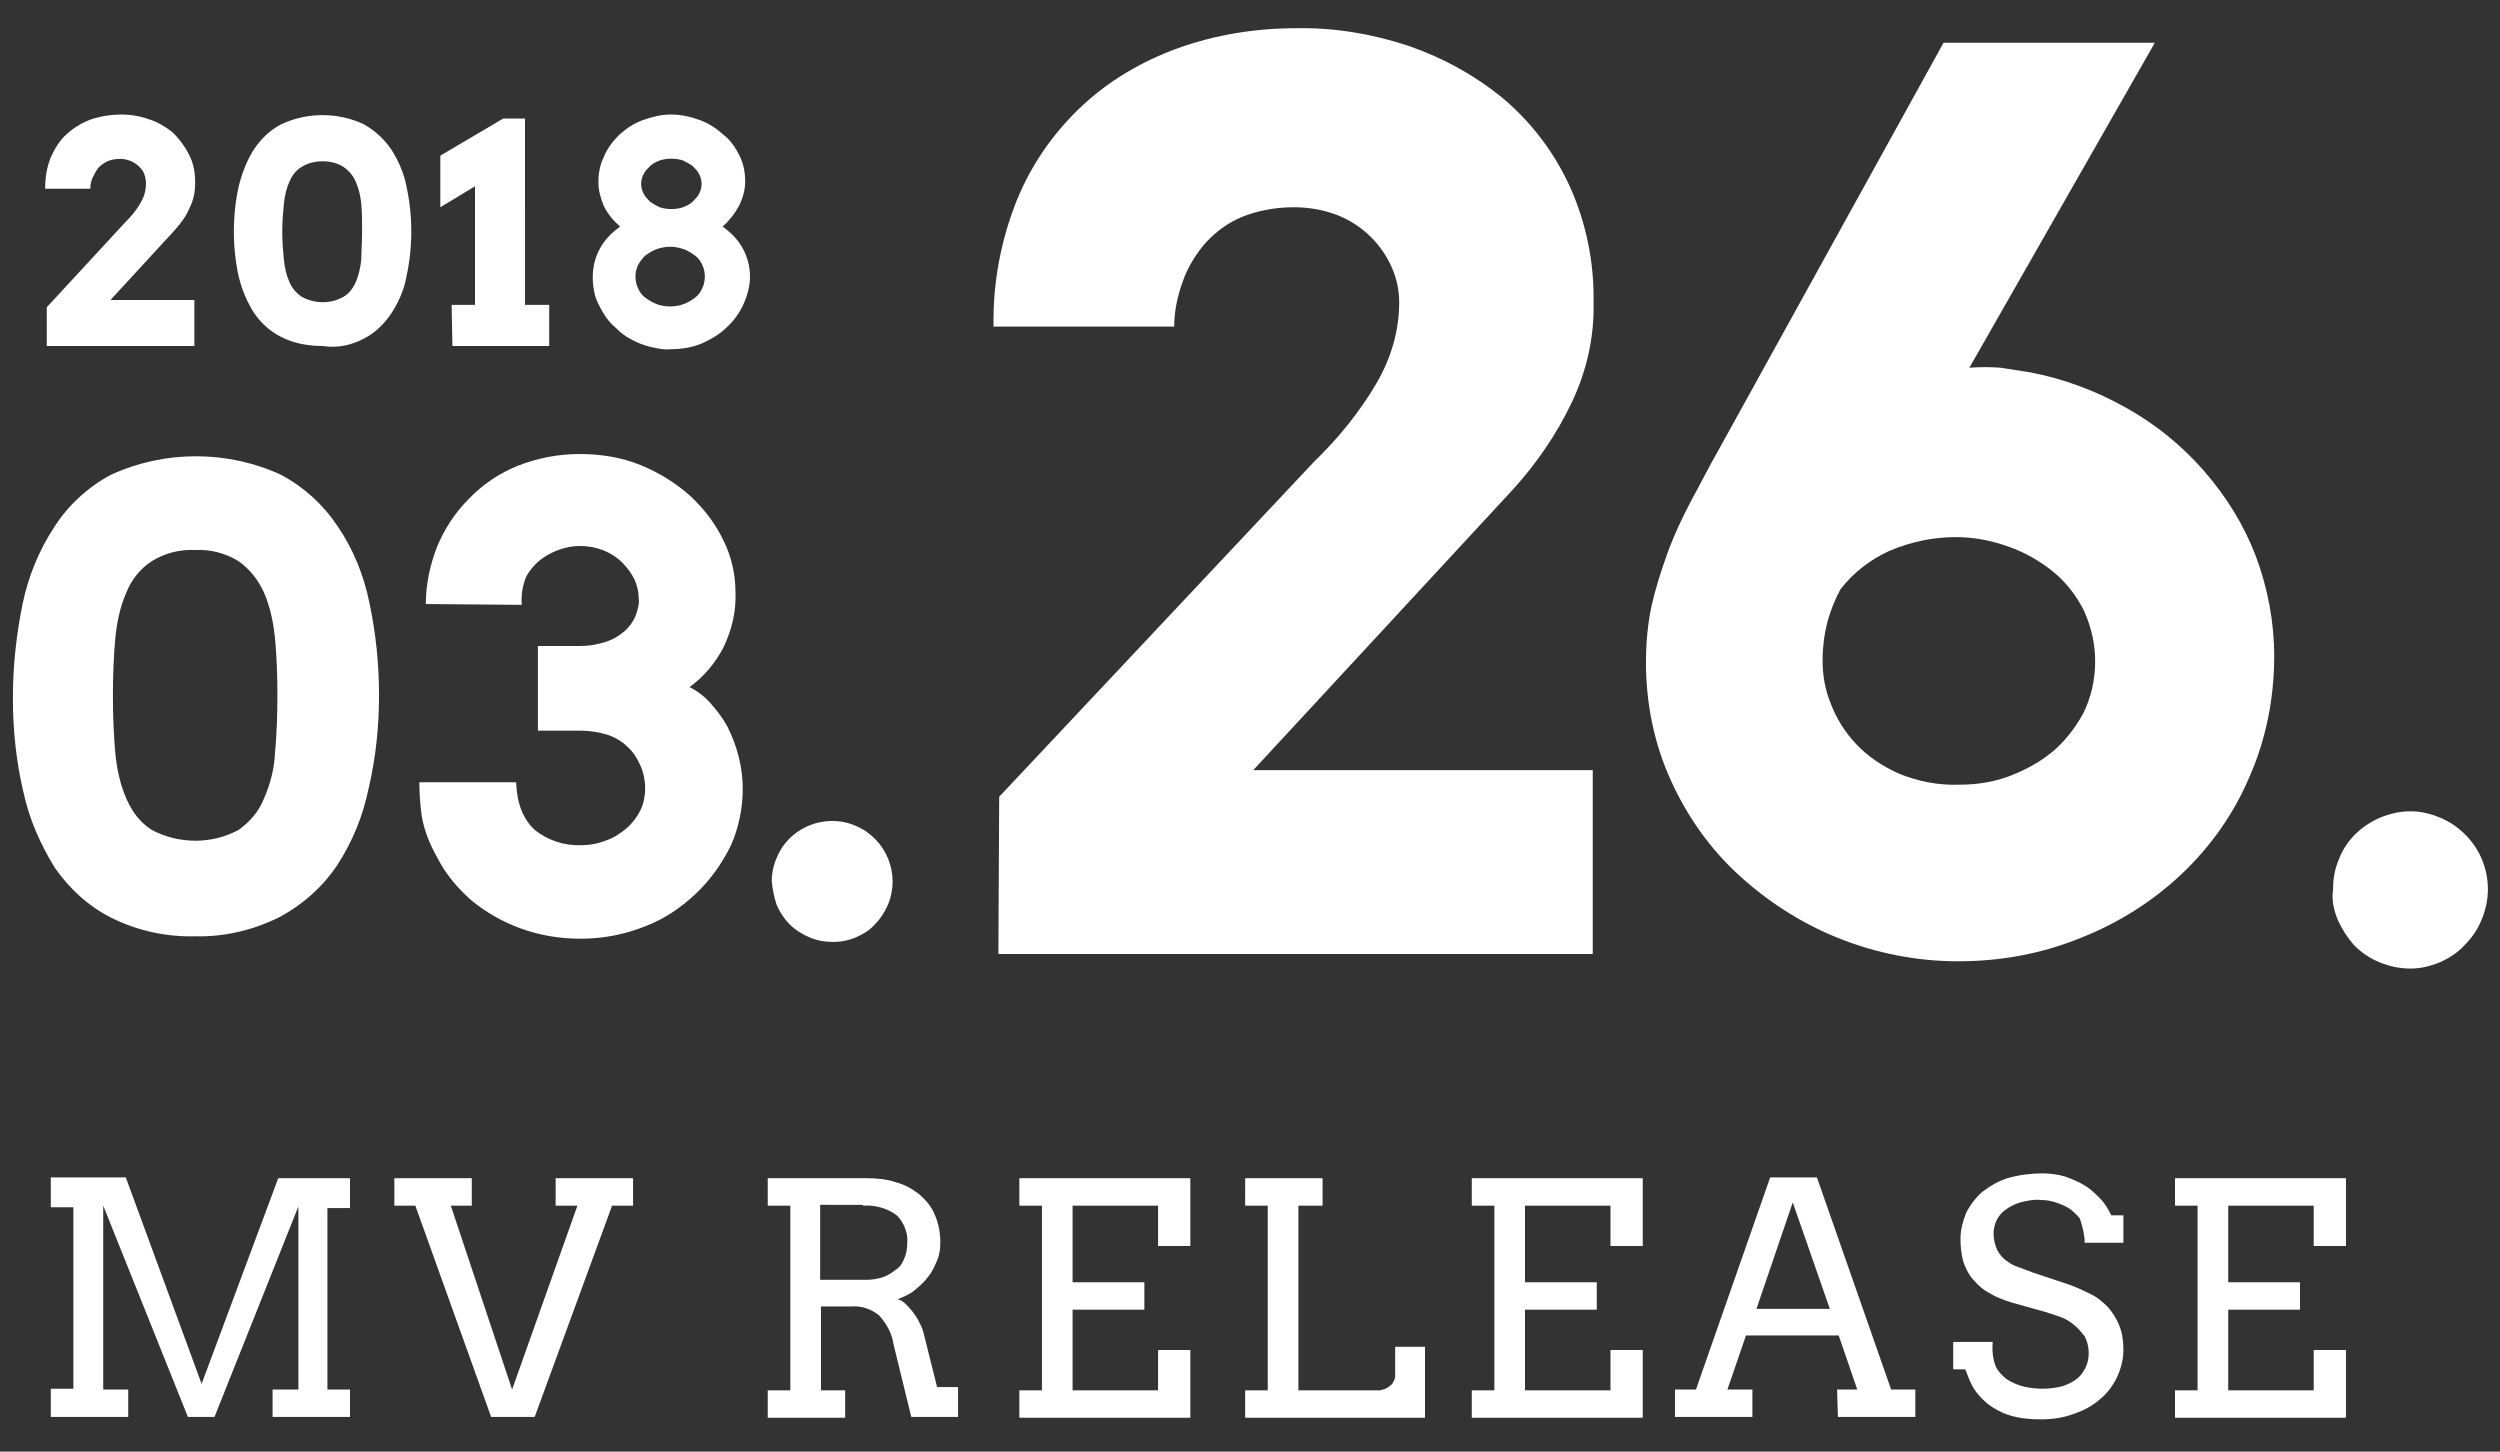 <?xml version="1.0" encoding="utf-8"?>
<!-- Generator: Adobe Illustrator 22.0.1, SVG Export Plug-In . SVG Version: 6.00 Build 0)  -->
<svg version="1.1" id="artist_date04.svg" xmlns="http://www.w3.org/2000/svg" xmlns:xlink="http://www.w3.org/1999/xlink" x="0px"
	 y="0px" viewBox="0 0 310 180" style="enable-background:new 0 0 310 180;" xml:space="preserve">
<rect x="0" y="0" width="310" height="180" fill="#333333" stroke="none"/>
<style type="text/css">
	.st0{fill:#FFFFFF;}
</style>
<path id="_03." class="st0" d="M34.7,113.7c2.8-1.5,5.3-3.7,7.1-6.4c1.9-2.9,3.2-6.1,3.9-9.5c0.9-3.8,1.3-7.7,1.3-11.6
	c0-3.9-0.4-7.7-1.2-11.5c-0.7-3.4-2-6.6-3.9-9.4c-1.8-2.7-4.2-4.9-7-6.4c-6.7-3.1-14.5-3.1-21.2,0c-2.8,1.5-5.3,3.8-7,6.5
	c-1.9,2.9-3.2,6.1-3.9,9.5C2,78.8,1.6,82.7,1.6,86.6c0,3.9,0.4,7.8,1.3,11.6c0.7,3.3,2.1,6.5,3.9,9.4c1.8,2.6,4.2,4.8,7,6.2
	c3.2,1.6,6.8,2.4,10.4,2.3C27.9,116.2,31.5,115.3,34.7,113.7z M18.8,102.9c-1.4-0.9-2.4-2.2-3.1-3.8c-0.8-1.8-1.2-3.7-1.4-5.7
	c-0.2-2.2-0.3-4.6-0.3-7.2c0-2.5,0.1-4.9,0.3-7.1c0.2-2,0.6-3.9,1.4-5.7c0.6-1.5,1.7-2.9,3.1-3.8c1.6-1,3.5-1.5,5.4-1.4
	c1.9-0.1,3.8,0.4,5.4,1.4c1.4,1,2.4,2.3,3.1,3.8c0.8,1.8,1.2,3.8,1.4,5.7c0.2,2.2,0.3,4.6,0.3,7.1c0,2.6-0.1,5-0.3,7.2
	c-0.1,2-0.6,3.9-1.4,5.7c-0.6,1.5-1.7,2.8-3.1,3.8C26.3,104.7,22.2,104.7,18.8,102.9z M78.8,76.4c-0.3,0.7-0.8,1.4-1.4,1.9
	c-0.7,0.6-1.4,1-2.3,1.3c-1,0.3-2,0.5-3,0.5h-5.4v10.5H72c1.1,0,2.3,0.2,3.3,0.5c0.9,0.3,1.8,0.8,2.5,1.5c0.7,0.6,1.2,1.4,1.6,2.3
	c0.4,0.9,0.6,1.9,0.6,2.9c0,0.9-0.2,1.9-0.6,2.7c-0.4,0.8-1,1.6-1.7,2.2c-0.7,0.6-1.6,1.2-2.5,1.5c-1,0.4-2,0.6-3.1,0.6
	c-2.1,0.1-4.2-0.6-5.8-1.9c-1.4-1.3-2.2-3.2-2.3-5.9H52c0,1.4,0.1,2.8,0.3,4.2c0.3,1.8,1,3.5,1.9,5.1c1,2,2.5,3.8,4.2,5.3
	c1.8,1.5,3.9,2.7,6.1,3.5c2.4,0.9,5,1.3,7.5,1.3c2.7,0,5.4-0.5,7.9-1.5c2.4-0.9,4.5-2.3,6.4-4.1c1.8-1.7,3.2-3.7,4.3-5.9
	c1-2.2,1.5-4.7,1.5-7.1c0-2.7-0.7-5.3-1.9-7.7c-0.6-1.1-1.3-2-2.1-2.9c-0.7-0.8-1.6-1.5-2.6-2c1.8-1.3,3.2-3,4.2-4.9
	c1-2.1,1.6-4.4,1.5-6.8c0-2.3-0.5-4.5-1.5-6.5c-1-2.1-2.4-3.9-4.1-5.5c-1.8-1.6-3.9-2.9-6.1-3.8c-2.4-1-5-1.4-7.6-1.4
	c-2.7,0-5.3,0.5-7.8,1.5c-2.2,0.9-4.3,2.3-6,4.1c-1.7,1.7-3,3.7-3.9,5.9c-0.9,2.3-1.4,4.7-1.4,7.1l11.9,0.1
	c-0.1-1.2,0.1-2.5,0.6-3.6c0.4-0.7,0.9-1.3,1.6-1.9c1.4-1.1,3.2-1.8,5-1.8c2,0,3.9,0.7,5.3,2.1c0.6,0.6,1.1,1.3,1.5,2.1
	c0.3,0.7,0.5,1.5,0.5,2.3C79.3,74.8,79.1,75.6,78.8,76.4z M96.3,112.2c0.4,0.9,0.9,1.7,1.6,2.4c0.7,0.7,1.5,1.2,2.4,1.6
	c0.9,0.4,1.9,0.6,3,0.6c1,0,2-0.2,2.9-0.6c0.9-0.4,1.7-0.9,2.3-1.6c0.7-0.7,1.2-1.5,1.6-2.4c1.6-3.8-0.2-8.2-4-9.8c0,0,0,0,0,0
	c-0.9-0.4-1.9-0.6-2.9-0.6c-3,0-5.8,1.8-6.9,4.6c-0.4,0.9-0.6,1.9-0.6,2.9C95.8,110.3,96,111.3,96.3,112.2z"/>
<path id="_26." class="st0" d="M123.8,118.3h73.7V95.5h-42.1l32.2-34.8c2.9-3.2,5.4-6.8,7.3-10.8c1.8-3.8,2.8-8,2.7-12.3
	c0.1-5-0.9-10-3-14.6c-1.9-4.1-4.6-7.7-8.1-10.7c-3.5-2.9-7.5-5.1-11.8-6.6c-4.5-1.5-9.3-2.3-14-2.2c-5,0-10,0.8-14.7,2.5
	c-4.4,1.6-8.5,4-11.9,7.2c-3.5,3.3-6.2,7.2-8,11.6c-2,5-3,10.3-2.9,15.7h22.4c0-1.9,0.4-3.8,1.1-5.7c0.6-1.7,1.6-3.3,2.8-4.7
	c1.3-1.4,2.8-2.5,4.5-3.2c2-0.8,4.2-1.2,6.4-1.2c1.9,0,3.7,0.3,5.5,1c1.5,0.6,2.9,1.5,4.1,2.7c1.1,1.1,2,2.4,2.6,3.8
	c0.6,1.4,0.9,2.8,0.9,4.3c0,3.5-1,6.9-2.8,10c-2.1,3.6-4.8,6.9-7.8,9.8l-39,41.5L123.8,118.3L123.8,118.3z M241,5.3l-27.9,50.5
	c-1.2,2.1-2.3,4.3-3.4,6.3c-1.1,2.1-2.1,4.2-2.9,6.4c-0.8,2.2-1.5,4.4-2,6.6c-0.5,2.3-0.7,4.7-0.7,7.1c0,5,1,10,3.1,14.6
	c2,4.4,4.8,8.4,8.4,11.7c3.6,3.3,7.8,6,12.3,7.8c4.7,1.9,9.8,2.9,14.9,2.9c5.2,0,10.3-0.9,15.2-2.9c4.6-1.8,8.9-4.5,12.5-7.9
	c3.6-3.4,6.5-7.5,8.4-12c2.1-4.7,3.1-9.9,3.1-15c0-4.3-0.8-8.5-2.3-12.5c-1.5-3.9-3.7-7.4-6.4-10.5c-2.7-3.1-6-5.8-9.6-7.8
	c-3.7-2.1-7.7-3.6-11.8-4.4c-1.2-0.2-2.5-0.4-3.8-0.6c-1.3-0.1-2.6-0.1-3.9,0l23-40.3L241,5.3L241,5.3z M249.1,67.8
	c2,0.7,3.9,1.8,5.5,3.1c1.6,1.3,2.9,3,3.8,4.8c0.9,2,1.4,4.1,1.4,6.3c0,2.3-0.5,4.5-1.5,6.5c-1,1.8-2.3,3.5-3.9,4.8
	c-1.6,1.3-3.5,2.3-5.4,3c-1.9,0.7-4,1-6,1c-2.6,0.1-5.2-0.4-7.6-1.4c-2-0.9-3.8-2.1-5.3-3.7c-1.3-1.4-2.4-3.1-3.1-5
	c-0.7-1.7-1-3.5-1-5.3c0-1.6,0.2-3.2,0.6-4.8c0.4-1.4,0.9-2.7,1.6-4c1.6-2.1,3.7-3.7,6.1-4.8c2.6-1.1,5.4-1.7,8.2-1.7
	C244.7,66.6,246.9,67,249.1,67.8L249.1,67.8z M289.9,114.1c0.5,1.1,1.2,2.2,2,3.1c0.9,0.9,1.9,1.6,3.1,2.1c1.2,0.5,2.5,0.8,3.9,0.8
	c1.3,0,2.5-0.3,3.7-0.8c1.1-0.5,2.2-1.2,3-2.1c0.9-0.9,1.6-1.9,2.1-3.1c0.5-1.2,0.8-2.5,0.8-3.8c0-2.6-1-5-2.8-6.8
	c-0.9-0.9-1.9-1.6-3.1-2.1c-1.2-0.5-2.4-0.8-3.7-0.8c-1.3,0-2.6,0.3-3.8,0.8c-2.3,1-4.2,2.8-5.1,5.2c-0.5,1.2-0.7,2.4-0.7,3.7
	C289.1,111.6,289.4,112.9,289.9,114.1L289.9,114.1z"/>
<path id="_2018" class="st0" d="M5.8,42.9h18.3v-5.7H13.7l8-8.7c0.7-0.8,1.4-1.7,1.8-2.7c0.5-1,0.7-2,0.7-3.1c0-1.3-0.2-2.5-0.8-3.6
	c-0.5-1-1.2-1.9-2-2.7c-0.9-0.7-1.9-1.3-2.9-1.6c-1.1-0.4-2.3-0.6-3.5-0.6c-1.2,0-2.5,0.2-3.7,0.6c-1.1,0.4-2.1,1-3,1.8
	c-0.9,0.8-1.5,1.8-2,2.9c-0.5,1.2-0.7,2.6-0.7,3.9h5.6c0-0.5,0.1-1,0.3-1.4c0.2-0.4,0.4-0.8,0.7-1.2c0.3-0.3,0.7-0.6,1.1-0.8
	c0.5-0.2,1-0.3,1.6-0.3c0.5,0,0.9,0.1,1.4,0.3c0.4,0.2,0.7,0.4,1,0.7c0.3,0.3,0.5,0.6,0.6,0.9c0.1,0.3,0.2,0.7,0.2,1.1
	c0,0.9-0.2,1.7-0.7,2.5c-0.5,0.9-1.2,1.7-1.9,2.4L5.8,38.1V42.9L5.8,42.9z M45.1,42c1.4-0.7,2.5-1.8,3.4-3.1
	c0.9-1.4,1.6-2.9,1.9-4.6c0.8-3.7,0.8-7.5,0-11.2c-0.3-1.6-1-3.2-1.9-4.6c-0.9-1.3-2-2.3-3.4-3.1c-3.2-1.5-7-1.5-10.2,0
	c-1.4,0.7-2.5,1.8-3.4,3.1c-0.9,1.4-1.5,3-1.9,4.6c-0.4,1.8-0.6,3.7-0.6,5.6c0,1.9,0.2,3.8,0.6,5.6c0.4,1.6,1,3.1,1.9,4.5
	c0.9,1.3,2,2.3,3.4,3c1.6,0.8,3.3,1.1,5.1,1.1C41.8,43.2,43.6,42.8,45.1,42L45.1,42z M37.4,36.8c-0.7-0.5-1.2-1.1-1.5-1.8
	c-0.4-0.9-0.6-1.8-0.7-2.8c-0.1-1.1-0.2-2.2-0.2-3.5c0-1.2,0.1-2.4,0.2-3.4c0.1-1,0.3-1.9,0.7-2.8c0.3-0.7,0.8-1.4,1.5-1.8
	c0.8-0.5,1.7-0.7,2.6-0.7c0.9,0,1.8,0.2,2.6,0.7c0.7,0.5,1.2,1.1,1.5,1.8c0.4,0.9,0.6,1.8,0.7,2.8c0.1,1.1,0.1,2.2,0.1,3.4
	c0,1.3-0.1,2.4-0.1,3.5c-0.1,0.9-0.3,1.9-0.7,2.8c-0.3,0.7-0.8,1.4-1.5,1.8C41,37.7,39.1,37.7,37.4,36.8L37.4,36.8z M56.1,42.9h12
	v-5.1h-3V14.7l-2.7,0l-7.8,4.6v6.4l4.3-2.6v14.7h-2.9L56.1,42.9L56.1,42.9z M79.7,14.9c-1.1,0.4-2,1-2.9,1.8
	c-0.8,0.8-1.5,1.7-1.9,2.7c-0.5,1-0.7,2.1-0.7,3.2c0,1,0.3,2.1,0.7,3c0.5,1,1.2,1.8,2,2.5c-1,0.7-1.9,1.6-2.5,2.7
	c-0.6,1.1-0.9,2.3-0.9,3.6c0,0.8,0.1,1.5,0.3,2.3c0.2,0.7,0.6,1.4,1,2.1c0.4,0.7,0.9,1.3,1.5,1.8c0.6,0.6,1.2,1.1,2,1.5
	c0.7,0.4,1.5,0.7,2.3,0.9c0.9,0.2,1.7,0.4,2.6,0.3c1.3,0,2.6-0.2,3.8-0.7c1.1-0.5,2.2-1.1,3.1-2c0.9-0.8,1.6-1.8,2.1-2.9
	c0.5-1.1,0.8-2.3,0.8-3.4c0-1.2-0.3-2.4-0.9-3.5c-0.6-1.1-1.5-2-2.5-2.7c0.8-0.7,1.5-1.6,2-2.5c0.5-1,0.8-2,0.8-3.1
	c0-1.1-0.2-2.2-0.7-3.2c-0.5-1-1.1-1.9-2-2.6c-0.9-0.8-1.8-1.4-2.9-1.8c-1.1-0.4-2.3-0.7-3.6-0.7C82,14.2,80.8,14.5,79.7,14.9
	L79.7,14.9z M79.1,32.9c0.2-0.4,0.5-0.8,0.9-1.2c0.4-0.3,0.9-0.6,1.4-0.8c0.6-0.2,1.1-0.3,1.7-0.3c0.6,0,1.1,0.1,1.7,0.3
	c0.5,0.2,1,0.5,1.4,0.8c0.4,0.3,0.7,0.7,0.9,1.2c0.2,0.4,0.3,0.9,0.3,1.4c0,0.5-0.1,1-0.3,1.4c-0.2,0.5-0.5,0.9-0.9,1.2
	c-0.9,0.7-1.9,1.1-3.1,1.1c-0.6,0-1.2-0.1-1.7-0.3c-0.5-0.2-1-0.5-1.4-0.8c-0.4-0.3-0.7-0.7-0.9-1.2c-0.2-0.4-0.3-0.9-0.3-1.4
	C78.8,33.8,78.9,33.3,79.1,32.9L79.1,32.9z M79.8,21.6c0.2-0.4,0.5-0.7,0.8-1c0.3-0.3,0.7-0.5,1.2-0.7c0.9-0.3,2-0.3,2.9,0
	c0.4,0.2,0.8,0.4,1.2,0.7c0.3,0.3,0.6,0.6,0.8,1c0.2,0.4,0.3,0.8,0.3,1.2c0,0.4-0.1,0.8-0.3,1.2c-0.2,0.4-0.5,0.7-0.8,1
	c-0.3,0.3-0.7,0.5-1.2,0.7c-0.9,0.3-2,0.3-2.9,0c-0.4-0.2-0.8-0.4-1.2-0.7c-0.3-0.3-0.6-0.6-0.8-1c-0.2-0.4-0.3-0.8-0.3-1.2
	C79.5,22.4,79.6,22,79.8,21.6L79.8,21.6z"/>
<path id="MV_RELEASE" class="st0" d="M6.3,175.7h9.6v-3.4h-3.1v-22.8l10.5,26.2h3.3L37,149.6v22.7h-3.2v3.4h9.6v-3.4h-2.8v-22.5h2.8
	v-3.7h-8.9L25,171.6l-9.4-25.6H6.3v3.7h2.8v22.5H6.3L6.3,175.7L6.3,175.7z M68.8,149.5h2.8l-8.1,22.8l-7.6-22.8h2.6v-3.4h-9.6v3.4
	h2.6l9.4,26.2h5.4l9.6-26.2h2.6v-3.4h-9.6V149.5z M95.2,149.5H98v22.9h-2.8v3.4h9.6v-3.4h-3V162h3.8c1.2-0.1,2.4,0.3,3.4,1.1
	c0.9,1,1.6,2.2,1.8,3.6l2.2,9h5.8l0-3.7h-2.6l-1.6-6.4c-0.1-0.5-0.3-1.1-0.6-1.6c-0.2-0.5-0.5-0.9-0.8-1.3c-0.3-0.4-0.6-0.7-0.9-1
	c-0.3-0.3-0.6-0.5-1-0.6c0.8-0.3,1.5-0.6,2.1-1.1c0.6-0.5,1.2-1,1.7-1.7c0.5-0.6,0.8-1.3,1.1-2c0.3-0.7,0.4-1.4,0.4-2.2
	c0-1.2-0.2-2.4-0.7-3.5c-0.4-1-1.1-1.8-1.9-2.5c-0.9-0.7-1.8-1.2-2.9-1.5c-1.2-0.4-2.4-0.5-3.6-0.5H95.2L95.2,149.5L95.2,149.5z
	 M107,149.5c1.5-0.1,3,0.3,4.2,1.2c0.9,0.9,1.4,2.2,1.3,3.4c0,0.7-0.1,1.4-0.4,2c-0.2,0.6-0.6,1.1-1.1,1.4c-0.5,0.4-1,0.7-1.6,0.9
	c-0.7,0.2-1.3,0.3-2,0.3h-5.7v-9.3H107L107,149.5z M126.4,149.5h2.8v22.9h-2.8v3.4h21.2v-8.4h-4v5h-10.6v-10h8.9v-3.4h-8.9v-9.5
	h10.6v5h4v-8.4h-21.2V149.5z M154.4,149.5h2.8v22.9h-2.8v3.4h22.3v-8.8H173v3.7c0,0.2-0.1,0.4-0.2,0.6c-0.1,0.2-0.2,0.4-0.4,0.5
	c-0.2,0.2-0.4,0.3-0.6,0.4c-0.2,0.1-0.4,0.1-0.6,0.2H161v-22.9h3v-3.4h-9.6L154.4,149.5L154.4,149.5z M182.5,149.5h2.8v22.9h-2.8
	v3.4h21.2v-8.4h-4v5h-10.6v-10h8.9v-3.4h-8.9v-9.5h10.6v5h4v-8.4h-21.2V149.5z M227.9,175.7h9.6v-3.4h-3l-9.2-26.3h-5.8l-9.2,26.3
	h-2.6v3.4h9.6v-3.4h-3.1l2.3-6.7H228l2.3,6.7h-2.5L227.9,175.7L227.9,175.7z M222.3,149.1l4.6,13.2h-9.1L222.3,149.1z M258.5,154.1
	h4.8v-3.4h-1.5c-0.4-0.8-0.8-1.5-1.4-2.1c-0.6-0.6-1.2-1.2-1.9-1.6c-0.8-0.5-1.6-0.8-2.4-1.1c-1-0.3-1.9-0.4-2.9-0.4
	c-1.4,0-2.9,0.2-4.3,0.6c-1.2,0.4-2.2,1-3.1,1.7c-0.8,0.7-1.5,1.6-2,2.6c-0.4,1-0.7,2.1-0.7,3.2c0,1,0.1,2,0.4,3
	c0.3,0.8,0.7,1.6,1.3,2.2c0.6,0.7,1.2,1.2,2,1.6c0.8,0.5,1.7,0.8,2.6,1.1l4.3,1.2c0.6,0.2,1.2,0.4,1.8,0.6c0.6,0.2,1.2,0.6,1.7,1
	c0.5,0.4,0.9,0.9,1.3,1.4c0.3,0.6,0.5,1.3,0.5,2c0,0.7-0.1,1.3-0.4,1.9c-0.3,0.6-0.7,1.1-1.1,1.4c-0.5,0.4-1.2,0.7-1.8,0.9
	c-0.8,0.2-1.6,0.3-2.4,0.3c-0.8,0-1.7-0.1-2.5-0.3c-0.7-0.2-1.4-0.5-2-0.9c-0.5-0.4-1-0.9-1.3-1.5c-0.4-1-0.5-2-0.4-3.1h-4.9v3.4
	h1.5c0.3,0.8,0.6,1.6,1,2.3c0.5,0.8,1.1,1.4,1.8,2c0.8,0.6,1.7,1.1,2.7,1.4c1.3,0.4,2.6,0.5,3.9,0.5c1.4,0,2.8-0.2,4.1-0.7
	c1.2-0.4,2.3-1,3.2-1.8c0.9-0.7,1.6-1.7,2.1-2.7c0.5-1.1,0.8-2.2,0.8-3.4c0-1-0.1-2-0.5-3c-0.3-0.8-0.8-1.6-1.4-2.3
	c-0.7-0.7-1.4-1.3-2.3-1.7c-1-0.5-2.1-1-3.1-1.3l-3.9-1.3c-0.5-0.2-1.1-0.4-1.6-0.6c-0.6-0.2-1.1-0.4-1.6-0.8
	c-0.5-0.3-0.9-0.8-1.2-1.3c-0.3-0.6-0.5-1.4-0.5-2.1c0-1.2,0.5-2.3,1.5-3c0.5-0.4,1.2-0.7,1.8-0.9c0.8-0.2,1.7-0.4,2.6-0.3
	c0.6,0,1.2,0.1,1.8,0.3c0.6,0.2,1.1,0.4,1.6,0.7c0.5,0.3,1,0.8,1.4,1.3C258.3,152.3,258.5,153.2,258.5,154.1L258.5,154.1
	L258.5,154.1z M269.7,149.5h2.8v22.9h-2.8v3.4h21.2v-8.4h-4v5h-10.6v-10h8.9v-3.4h-8.9v-9.5h10.6v5h4v-8.4h-21.2V149.5z"/>
</svg>
